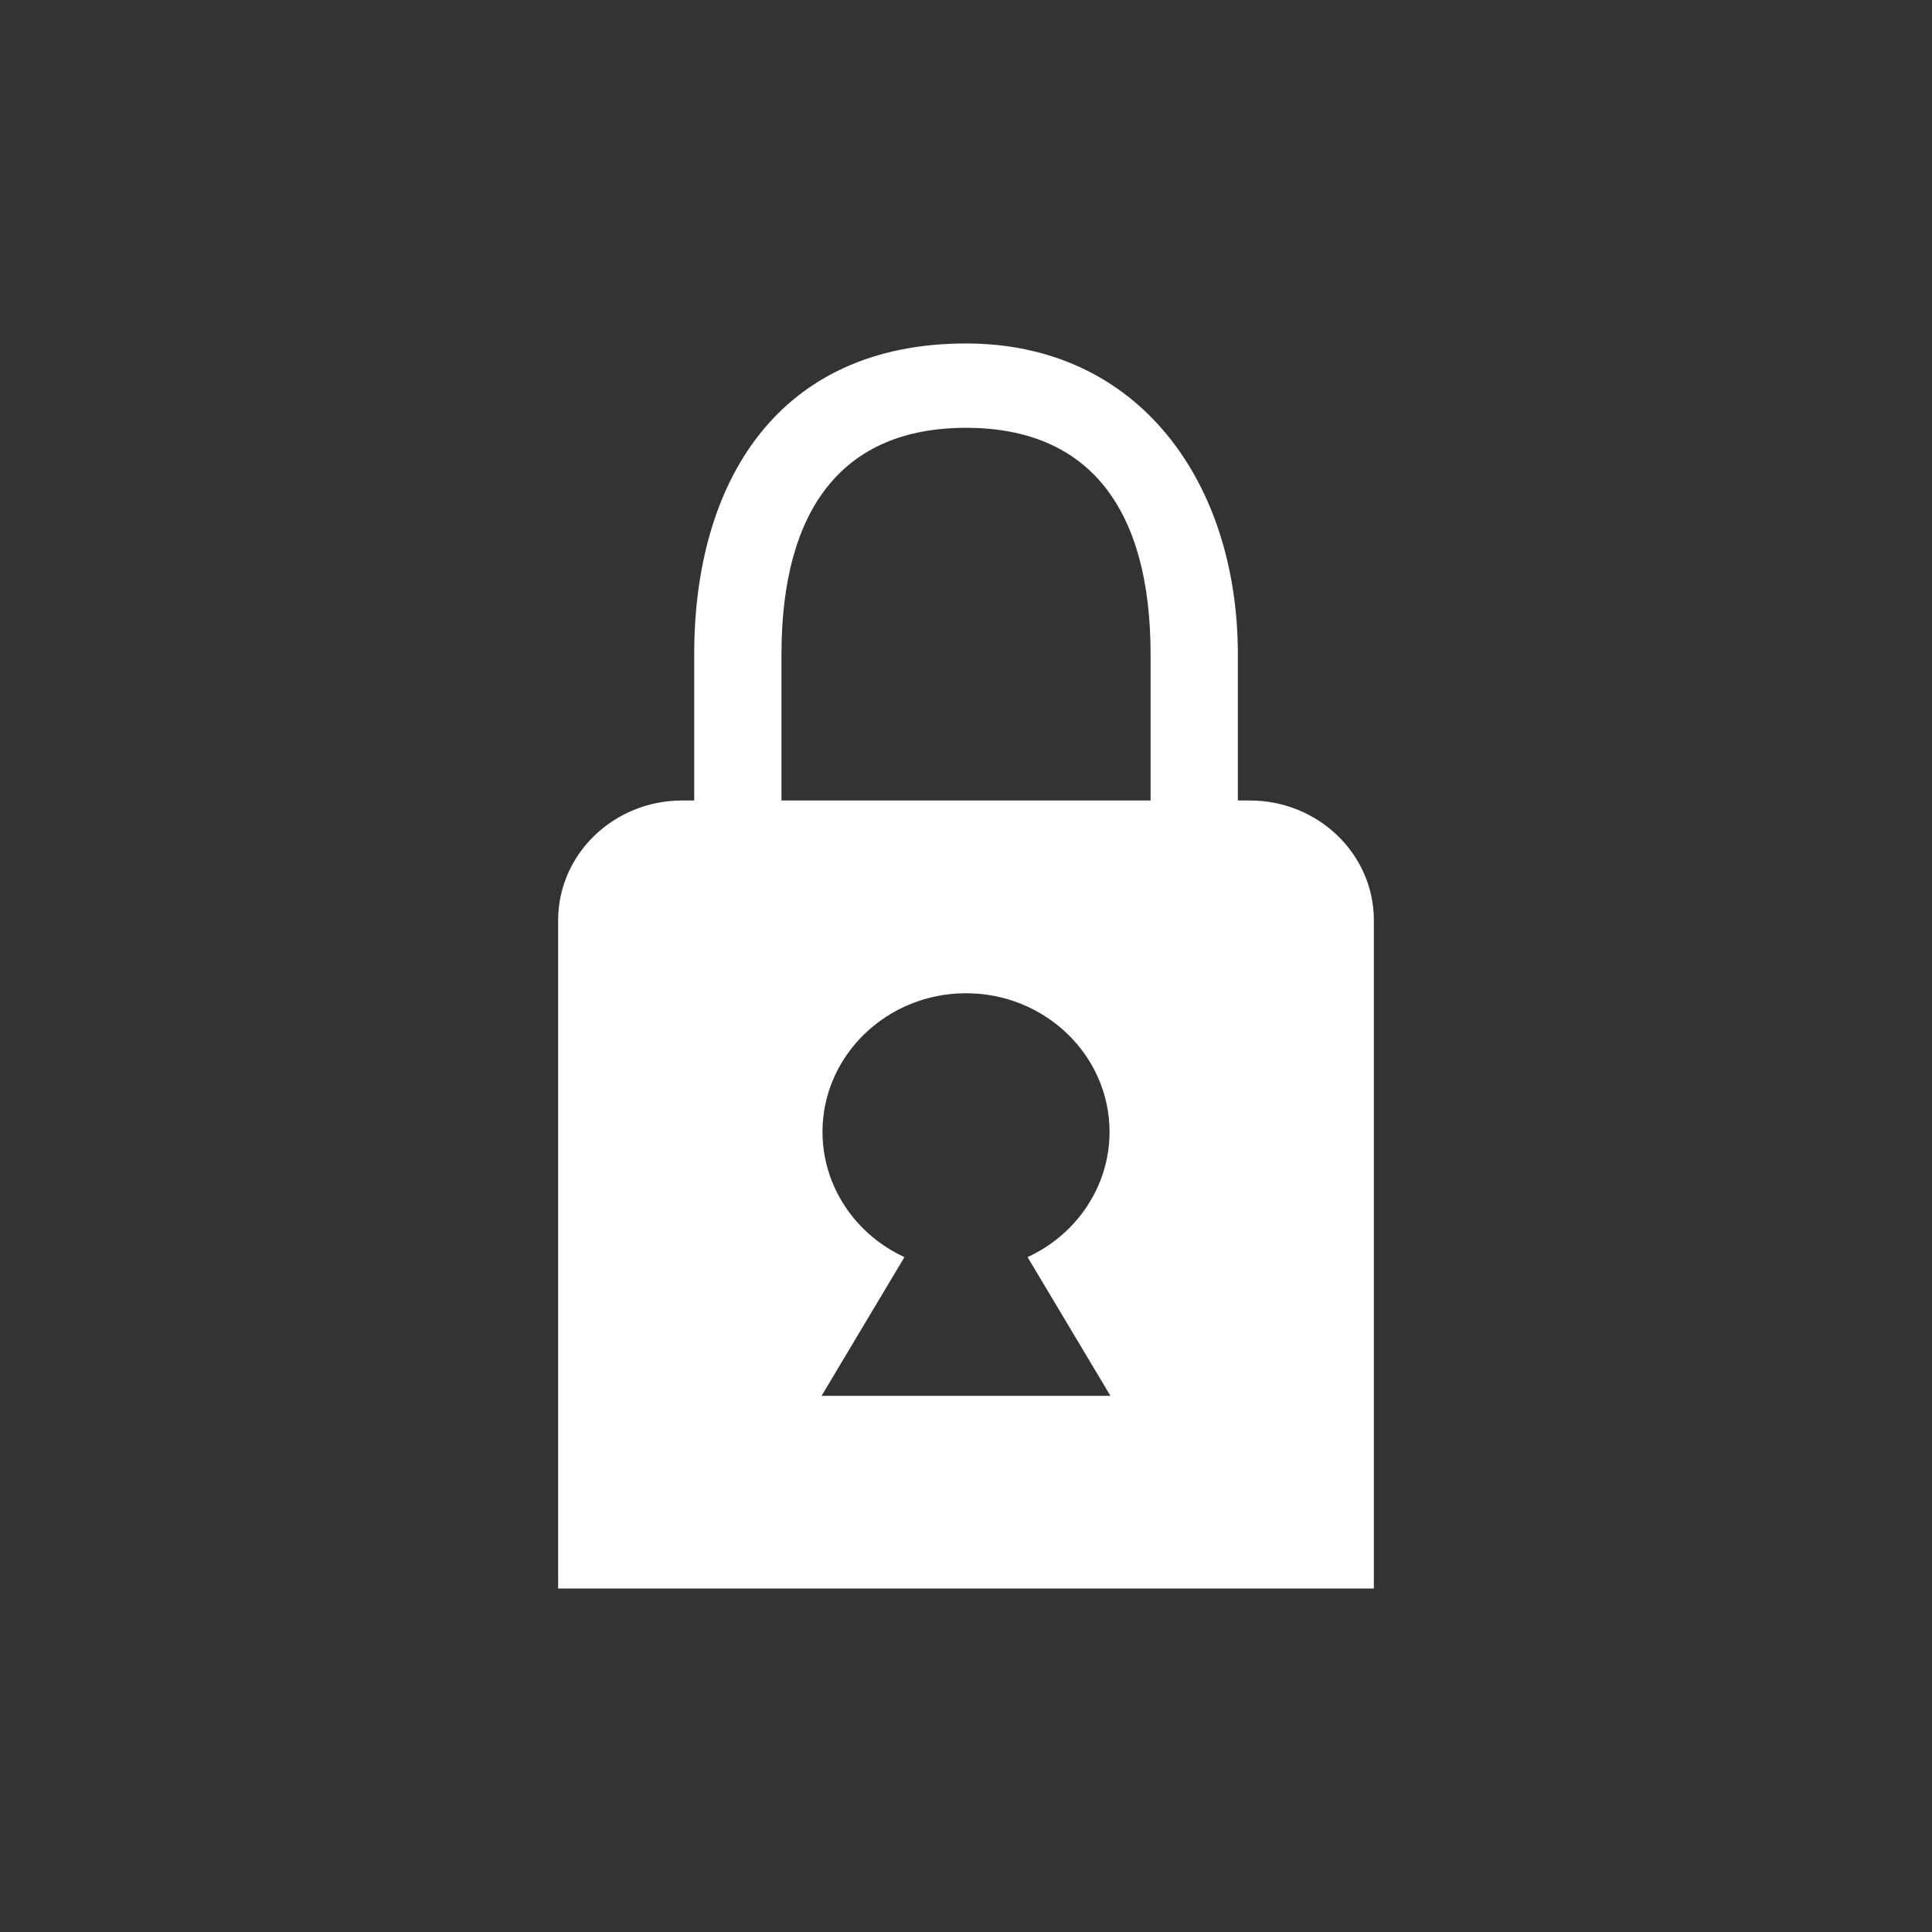 <svg width="90" height="90" viewBox="0 0 90 90" fill="none" xmlns="http://www.w3.org/2000/svg">
<rect x="0" y="0" width="90" height="90" fill="#333333" stroke="none"/>
<g clip-path="url(#clip0_496_259)">
<path d="M58.221 37.29C61.411 37.29 64 39.789 64 42.873V74H26V42.873C26 39.791 28.586 37.29 31.779 37.29H58.221ZM45.001 46.269C41.315 46.269 38.316 49.166 38.315 52.727C38.315 55.246 39.837 57.508 42.133 58.56L38.273 65.022H51.728L47.867 58.56C50.163 57.508 51.687 55.249 51.687 52.727C51.686 49.166 48.687 46.269 45.001 46.269Z" fill="white"/>
<path d="M57.664 42.231H53.599V30.489C53.599 23.701 50.74 19.929 45.001 19.929C39.262 19.929 36.404 23.701 36.404 30.489V42.231H32.339V30.489C32.334 22.499 36.198 16 44.999 16C53.074 16 57.664 22.499 57.664 30.489V42.231Z" fill="white"/>
</g>
<defs>
<clipPath id="clip0_496_259">
<rect width="38" height="58" fill="white" transform="translate(26 16)"/>
</clipPath>
</defs>
</svg>
